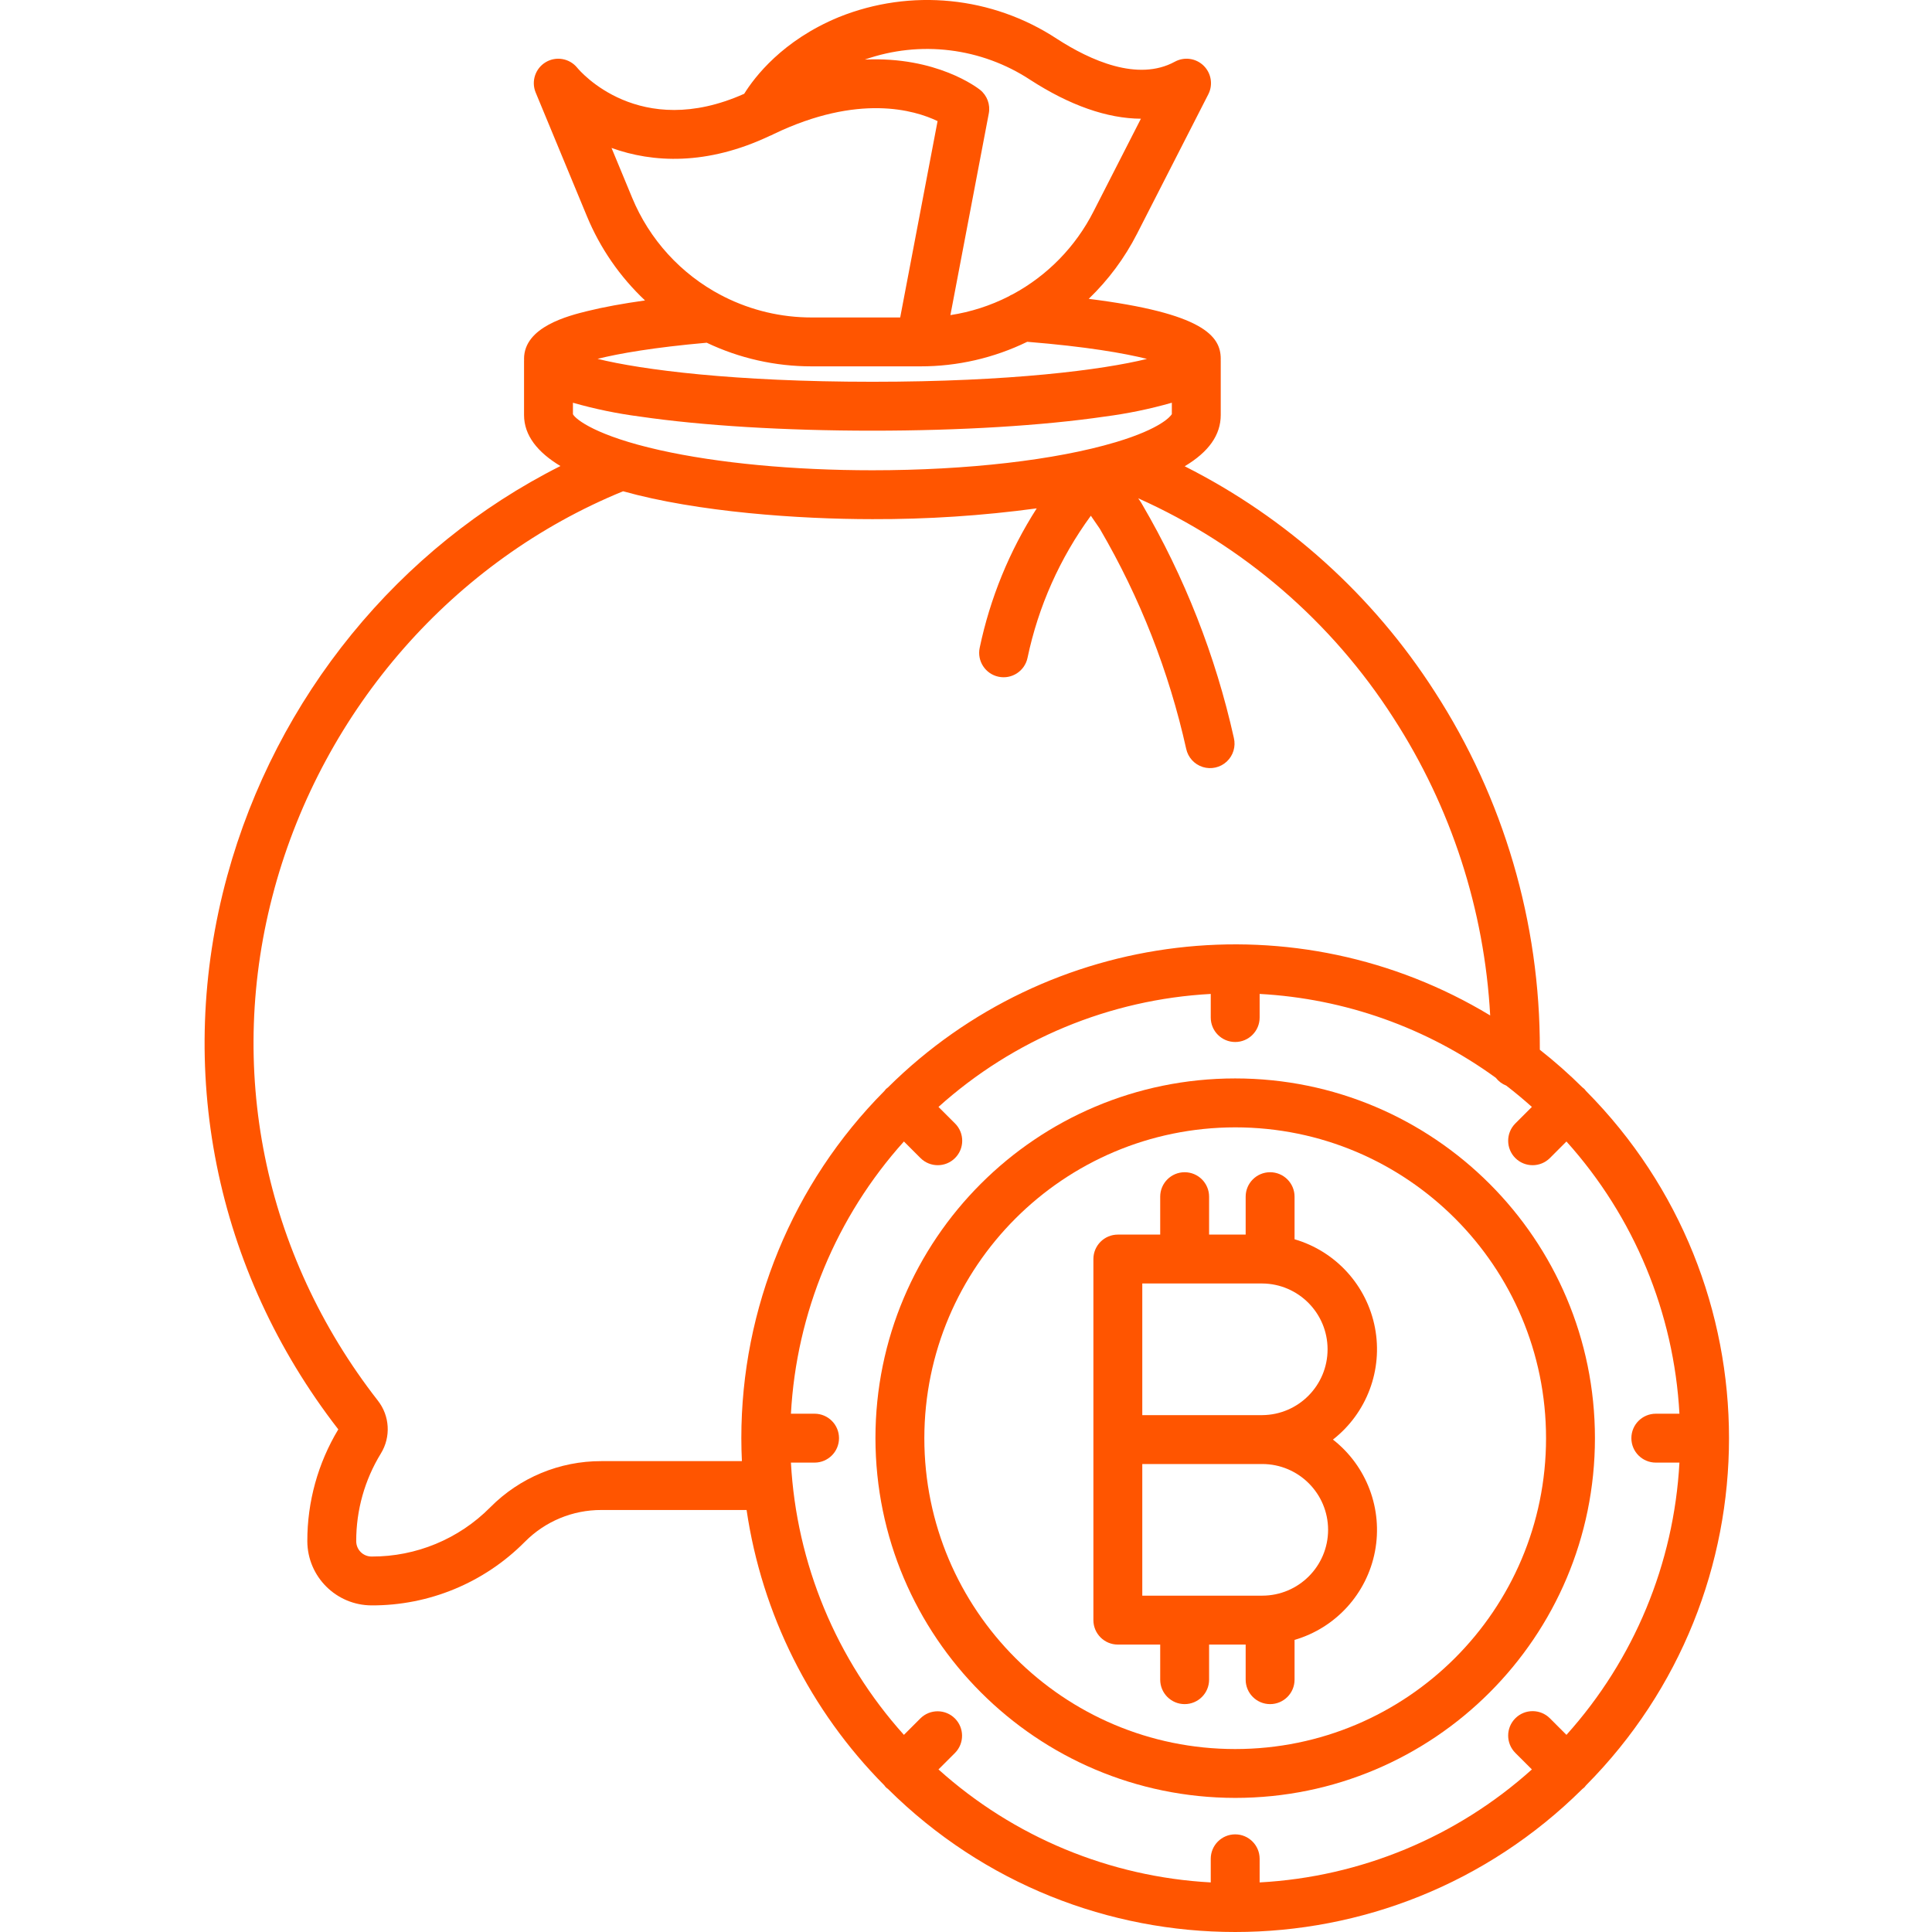 <?xml version="1.0"?>
<svg xmlns="http://www.w3.org/2000/svg" height="512px" viewBox="-50 0 474 474.22" width="512px"><g><path d="m25.324 378.293c.035 8.715 7.109 15.758 15.82 15.758 14.082.043 27.594-5.559 37.516-15.547l.094-.09c4.953-4.996 11.703-7.797 18.738-7.777h35.652c3.766 25.562 15.613 49.246 33.812 67.586.238.359.543.664.902.902 47.176 46.793 123.254 46.793 170.426 0 .176-.125.34-.262.5-.406.145-.16.281-.324.406-.5 46.793-47.172 46.793-123.254 0-170.426-.125-.176-.262-.34-.406-.5-.16-.145-.324-.281-.5-.406-3.301-3.27-6.781-6.348-10.434-9.219.094-31.184-8.875-61.727-25.812-87.91-15.137-23.594-36.328-42.695-61.359-55.309 5.93-3.543 8.848-7.703 8.848-12.578v-13.266c0-.07-.008-.145-.008-.215 0-.102.008-.199.008-.309 0-5.621-4.336-11.207-32.406-14.727 4.812-4.625 8.82-10.02 11.855-15.965l17.5-34.242c1.199-2.344.73-5.195-1.156-7.031-1.887-1.84-4.75-2.23-7.062-.969-9.086 4.957-20.762-.32-28.953-5.625-15.887-10.438-35.879-12.426-53.512-5.324-13.836 5.699-20.699 14.734-23.234 18.82-25.77 11.52-40.309-5.566-40.977-6.379-1.879-2.316-5.168-2.906-7.73-1.383-2.562 1.527-3.617 4.699-2.477 7.453l12.574 30.355c3.234 7.828 8.098 14.875 14.266 20.68-5.434.762-10.184 1.633-14.074 2.594-4.676 1.152-15.621 3.852-15.621 11.742 0 .102.008.203.012.305 0 .074-.012.145-.012.215v13.266c0 5.055 3.375 9.18 8.934 12.523-39.66 19.949-69.758 56.664-81.781 100.582-12.957 47.324-3.035 96.797 27.254 135.875-4.992 8.281-7.621 17.773-7.602 27.445zm146.438-98.109 4.066 4.066c2.344 2.34 6.141 2.34 8.484-.004 2.344-2.34 2.344-6.141 0-8.484l-4.066-4.062c18.457-16.602 42.039-26.387 66.828-27.734v5.797c0 3.316 2.688 6 6 6s6-2.684 6-6v-5.797c20.902 1.129 41.031 8.277 57.965 20.582.668.859 1.555 1.523 2.57 1.922 2.164 1.664 4.258 3.41 6.289 5.23l-4.066 4.062c-2.34 2.344-2.34 6.145 0 8.488 2.344 2.34 6.145 2.34 8.488 0l4.062-4.066c16.602 18.457 26.387 42.035 27.734 66.82h-5.797c-3.316 0-6 2.688-6 6 0 3.316 2.684 6 6 6h5.797c-1.348 24.789-11.133 48.371-27.734 66.828l-4.062-4.066c-2.344-2.34-6.145-2.344-8.484 0-2.344 2.344-2.344 6.145-.004 8.488l4.066 4.062c-18.457 16.602-42.039 26.387-66.824 27.734v-5.797c0-3.316-2.688-6-6-6s-6 2.684-6 6v5.797c-24.789-1.348-48.367-11.133-66.828-27.734l4.066-4.062c2.309-2.352 2.293-6.121-.035-8.453-2.328-2.328-6.102-2.344-8.449-.035l-4.066 4.066c-16.598-18.457-26.387-42.039-27.734-66.828h5.801c3.312 0 6-2.684 6-6 0-3.312-2.688-6-6-6h-5.801c1.348-24.785 11.137-48.363 27.734-66.82zm31.02-260.578c9.719 6.285 18.887 9.484 27.148 9.535l-11.645 22.793c-4.383 8.613-11.289 15.691-19.793 20.285-.355.145-.695.32-1.012.531-4.496 2.281-9.324 3.836-14.309 4.598l9.422-49.492c.418-2.188-.41-4.426-2.152-5.812-.598-.473-10.652-8.246-28.285-7.418 13.574-4.773 28.602-2.93 40.625 4.98zm-97.75 28.875-5.039-12.168c10.07 3.641 23.371 4.352 38.789-2.941.371-.129.73-.293 1.066-.492 20.746-9.93 34.5-5.883 40.176-3.156l-9.176 48.199h-21.75c-7.445.008-14.785-1.73-21.438-5.07-.254-.148-.516-.285-.785-.398-9.863-5.188-17.594-13.672-21.844-23.973zm18.324 35.641c8.043 3.828 16.836 5.809 25.742 5.801h26.719c9.082.012 18.051-2.051 26.215-6.027 14.5 1.176 23.801 2.801 29.391 4.199-10.867 2.684-33.535 5.613-67.402 5.613-33.922 0-56.609-2.941-67.457-5.625 5.309-1.328 13.875-2.816 26.793-3.961zm-16.418 18.121c15.293 2.238 35.566 3.469 57.086 3.469 21.516 0 41.789-1.23 57.082-3.469 5.551-.723 11.039-1.855 16.418-3.391v2.805c-.32.512-2.617 3.52-13.633 6.836-.07.02-.145.039-.215.062-14.645 4.371-36.367 6.875-59.652 6.875-19.402 0-37.934-1.754-52.172-4.941-15.543-3.48-20.645-7.527-21.332-8.816v-2.82c5.379 1.535 10.867 2.668 16.418 3.391zm-89.695 115.902c12.117-44.258 44.039-80.578 85.586-97.562 18.32 5.129 43.262 6.844 61.195 6.844 13.488.043 26.965-.84 40.336-2.648-6.703 10.461-11.449 22.059-14 34.219-.688 3.242 1.387 6.426 4.629 7.109 3.242.684 6.426-1.387 7.109-4.629 2.645-12.602 7.941-24.496 15.547-34.891l2.133 3.102.125.207c9.793 16.766 16.926 34.949 21.141 53.902.453 2.113 2.008 3.82 4.07 4.469 2.062.645 4.316.133 5.895-1.344 1.582-1.477 2.242-3.688 1.738-5.789-4.492-20.164-12.09-39.508-22.516-57.34l-.23-.395c-.07-.117-.145-.234-.227-.348l-.504-.738c25.711 11.496 47.5 30.258 62.688 53.977 14.117 21.84 22.285 46.988 23.703 72.957-47.488-28.699-108.406-21.426-147.801 17.645-.172.129-.34.262-.5.406-.145.16-.281.328-.406.5-22.5 22.652-35.117 53.289-35.102 85.215 0 1.887.051 3.762.137 5.629h-34.5c-10.223-.027-20.031 4.043-27.23 11.301l-.09.09c-7.68 7.727-18.133 12.059-29.027 12.027-1.012.016-1.984-.375-2.703-1.086-.719-.707-1.121-1.676-1.117-2.688-.016-7.602 2.082-15.055 6.059-21.531 2.48-4.047 2.188-9.207-.734-12.949-28.133-36.062-37.391-81.863-25.402-125.66zm0 0" data-original="#000000" class="active-path" data-old_color="#000000" fill="#FF5500"/><path d="m253.074 441.305c48.766 0 88.301-39.531 88.301-88.301 0-48.766-39.535-88.297-88.301-88.297s-88.301 39.531-88.301 88.297c.055 48.746 39.555 88.246 88.301 88.301zm0-164.59c42.141 0 76.301 34.16 76.301 76.301 0 42.137-34.16 76.297-76.301 76.297s-76.301-34.16-76.301-76.297c.043-42.121 34.18-76.258 76.301-76.301zm0 0" data-original="#000000" class="active-path" data-old_color="#000000" fill="#FF5500"/><path d="m224.27 403.668h10.398v8.617c0 3.316 2.688 6 6 6 3.316 0 6-2.684 6-6v-8.617h8.977v8.617c0 3.316 2.684 6 6 6 3.312 0 6-2.684 6-6v-9.762c10.129-2.961 17.746-11.34 19.734-21.707 1.984-10.363-1.996-20.965-10.312-27.465 8.316-6.496 12.297-17.098 10.312-27.465-1.988-10.363-9.605-18.742-19.734-21.703v-10.453c0-3.312-2.688-6-6-6-3.316 0-6 2.688-6 6v9.309h-8.977v-9.309c0-3.312-2.684-6-6-6-3.312 0-6 2.688-6 6v9.309h-10.398c-3.312 0-6 2.688-6 6v88.629c0 3.312 2.688 6 6 6zm51.609-28.164c-.008 8.922-7.238 16.148-16.156 16.16h-29.453v-32.312h29.453c8.918.012 16.145 7.234 16.156 16.152zm-45.609-60.465h29.453c8.871.07 16.027 7.285 16.027 16.156 0 8.875-7.156 16.09-16.027 16.156h-29.453zm0 0" data-original="#000000" class="active-path" data-old_color="#000000" fill="#FF5500"/></g> </svg>
